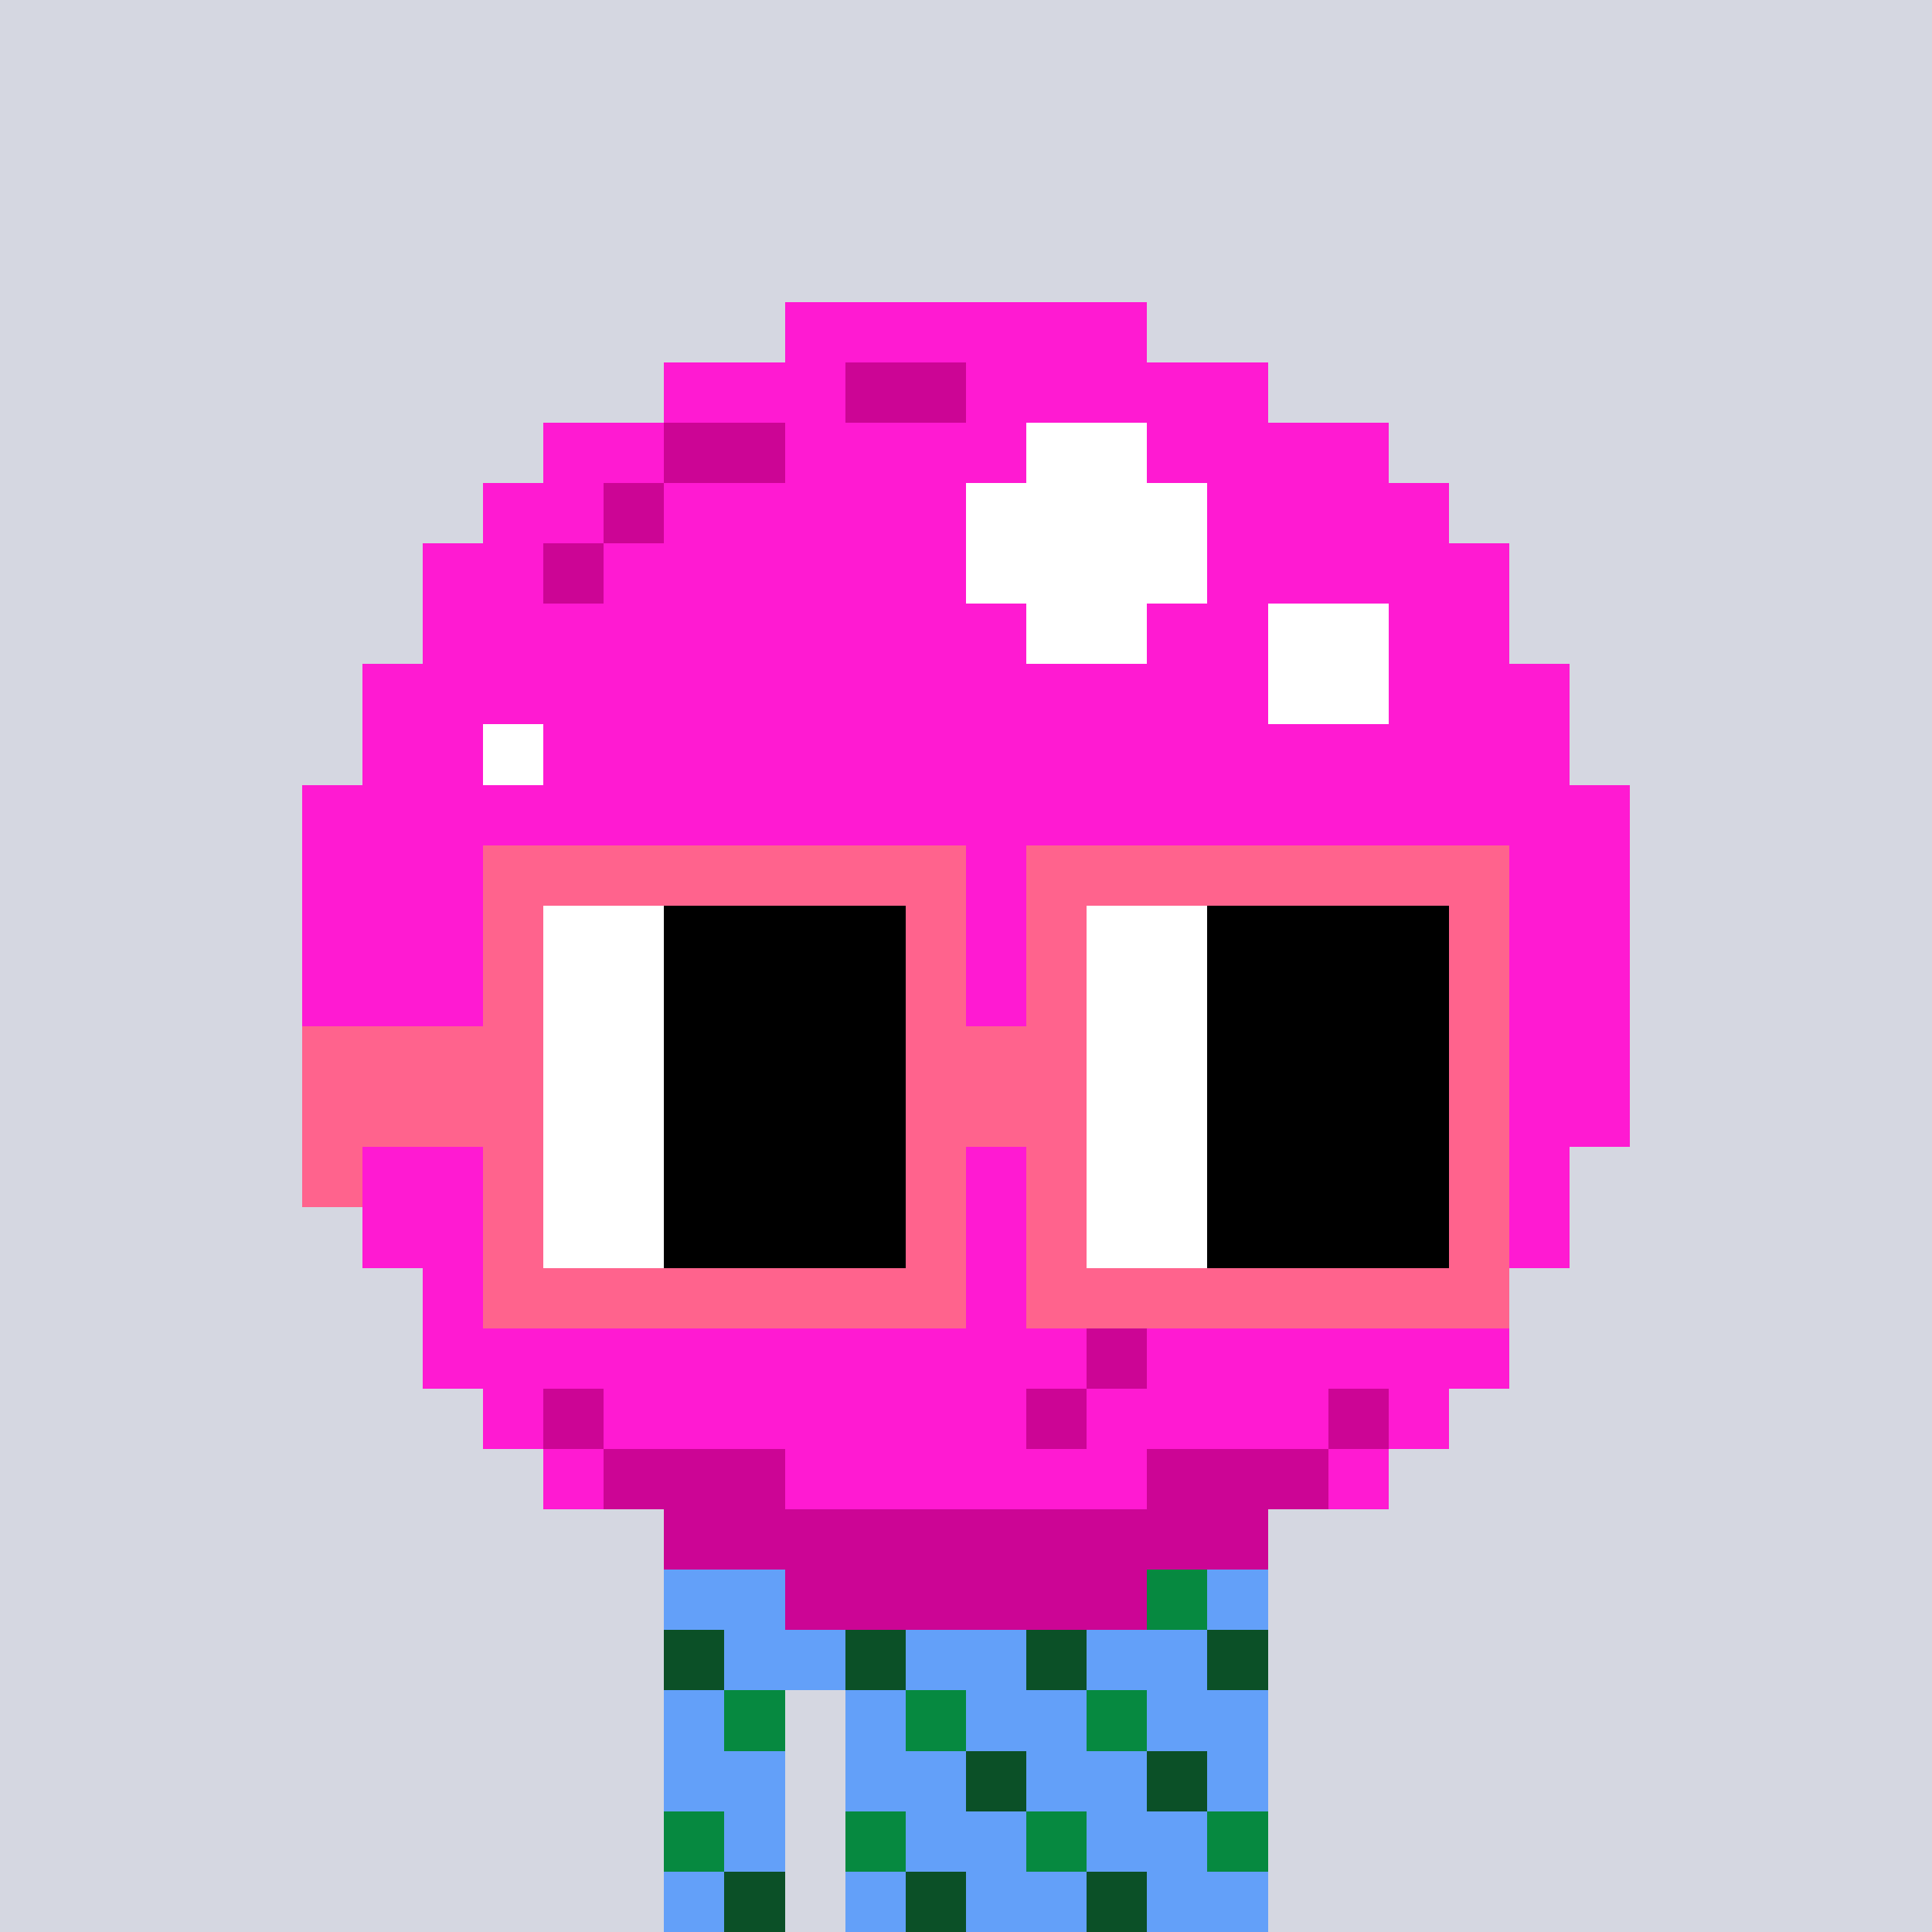 <svg width="320" height="320" viewBox="0 0 320 320" xmlns="http://www.w3.org/2000/svg" shape-rendering="crispEdges"><rect width="100%" height="100%" fill="#d5d7e1" /><rect width="100" height="10" x="110" y="260" fill="#63a0f9" /><rect width="100" height="10" x="110" y="270" fill="#63a0f9" /><rect width="20" height="10" x="110" y="280" fill="#63a0f9" /><rect width="70" height="10" x="140" y="280" fill="#63a0f9" /><rect width="20" height="10" x="110" y="290" fill="#63a0f9" /><rect width="70" height="10" x="140" y="290" fill="#63a0f9" /><rect width="20" height="10" x="110" y="300" fill="#63a0f9" /><rect width="70" height="10" x="140" y="300" fill="#63a0f9" /><rect width="20" height="10" x="110" y="310" fill="#63a0f9" /><rect width="70" height="10" x="140" y="310" fill="#63a0f9" /><rect width="10" height="10" x="130" y="260" fill="#068940" /><rect width="10" height="10" x="160" y="260" fill="#068940" /><rect width="10" height="10" x="190" y="260" fill="#068940" /><rect width="10" height="10" x="110" y="270" fill="#0b5027" /><rect width="10" height="10" x="140" y="270" fill="#0b5027" /><rect width="10" height="10" x="170" y="270" fill="#0b5027" /><rect width="10" height="10" x="200" y="270" fill="#0b5027" /><rect width="10" height="10" x="120" y="280" fill="#068940" /><rect width="10" height="10" x="150" y="280" fill="#068940" /><rect width="10" height="10" x="180" y="280" fill="#068940" /><rect width="10" height="10" x="160" y="290" fill="#0b5027" /><rect width="10" height="10" x="190" y="290" fill="#0b5027" /><rect width="10" height="10" x="110" y="300" fill="#068940" /><rect width="10" height="10" x="140" y="300" fill="#068940" /><rect width="10" height="10" x="170" y="300" fill="#068940" /><rect width="10" height="10" x="200" y="300" fill="#068940" /><rect width="10" height="10" x="120" y="310" fill="#0b5027" /><rect width="10" height="10" x="150" y="310" fill="#0b5027" /><rect width="10" height="10" x="180" y="310" fill="#0b5027" /><rect width="60" height="10" x="130" y="50" fill="#ff1ad2" /><rect width="30" height="10" x="110" y="60" fill="#ff1ad2" /><rect width="20" height="10" x="140" y="60" fill="#cc0595" /><rect width="50" height="10" x="160" y="60" fill="#ff1ad2" /><rect width="20" height="10" x="90" y="70" fill="#ff1ad2" /><rect width="20" height="10" x="110" y="70" fill="#cc0595" /><rect width="40" height="10" x="130" y="70" fill="#ff1ad2" /><rect width="20" height="10" x="170" y="70" fill="#ffffff" /><rect width="40" height="10" x="190" y="70" fill="#ff1ad2" /><rect width="20" height="10" x="80" y="80" fill="#ff1ad2" /><rect width="10" height="10" x="100" y="80" fill="#cc0595" /><rect width="50" height="10" x="110" y="80" fill="#ff1ad2" /><rect width="40" height="10" x="160" y="80" fill="#ffffff" /><rect width="40" height="10" x="200" y="80" fill="#ff1ad2" /><rect width="20" height="10" x="70" y="90" fill="#ff1ad2" /><rect width="10" height="10" x="90" y="90" fill="#cc0595" /><rect width="60" height="10" x="100" y="90" fill="#ff1ad2" /><rect width="40" height="10" x="160" y="90" fill="#ffffff" /><rect width="50" height="10" x="200" y="90" fill="#ff1ad2" /><rect width="100" height="10" x="70" y="100" fill="#ff1ad2" /><rect width="20" height="10" x="170" y="100" fill="#ffffff" /><rect width="20" height="10" x="190" y="100" fill="#ff1ad2" /><rect width="20" height="10" x="210" y="100" fill="#ffffff" /><rect width="20" height="10" x="230" y="100" fill="#ff1ad2" /><rect width="150" height="10" x="60" y="110" fill="#ff1ad2" /><rect width="20" height="10" x="210" y="110" fill="#ffffff" /><rect width="30" height="10" x="230" y="110" fill="#ff1ad2" /><rect width="20" height="10" x="60" y="120" fill="#ff1ad2" /><rect width="10" height="10" x="80" y="120" fill="#ffffff" /><rect width="170" height="10" x="90" y="120" fill="#ff1ad2" /><rect width="220" height="10" x="50" y="130" fill="#ff1ad2" /><rect width="220" height="10" x="50" y="140" fill="#ff1ad2" /><rect width="220" height="10" x="50" y="150" fill="#ff1ad2" /><rect width="220" height="10" x="50" y="160" fill="#ff1ad2" /><rect width="220" height="10" x="50" y="170" fill="#ff1ad2" /><rect width="220" height="10" x="50" y="180" fill="#ff1ad2" /><rect width="200" height="10" x="60" y="190" fill="#ff1ad2" /><rect width="200" height="10" x="60" y="200" fill="#ff1ad2" /><rect width="100" height="10" x="70" y="210" fill="#ff1ad2" /><rect width="10" height="10" x="170" y="210" fill="#cc0595" /><rect width="70" height="10" x="180" y="210" fill="#ff1ad2" /><rect width="110" height="10" x="70" y="220" fill="#ff1ad2" /><rect width="10" height="10" x="180" y="220" fill="#cc0595" /><rect width="60" height="10" x="190" y="220" fill="#ff1ad2" /><rect width="10" height="10" x="80" y="230" fill="#ff1ad2" /><rect width="10" height="10" x="90" y="230" fill="#cc0595" /><rect width="70" height="10" x="100" y="230" fill="#ff1ad2" /><rect width="10" height="10" x="170" y="230" fill="#cc0595" /><rect width="40" height="10" x="180" y="230" fill="#ff1ad2" /><rect width="10" height="10" x="220" y="230" fill="#cc0595" /><rect width="10" height="10" x="230" y="230" fill="#ff1ad2" /><rect width="10" height="10" x="90" y="240" fill="#ff1ad2" /><rect width="30" height="10" x="100" y="240" fill="#cc0595" /><rect width="60" height="10" x="130" y="240" fill="#ff1ad2" /><rect width="30" height="10" x="190" y="240" fill="#cc0595" /><rect width="10" height="10" x="220" y="240" fill="#ff1ad2" /><rect width="100" height="10" x="110" y="250" fill="#cc0595" /><rect width="60" height="10" x="130" y="260" fill="#cc0595" /><rect width="80" height="10" x="80" y="140" fill="#ff638d" /><rect width="80" height="10" x="170" y="140" fill="#ff638d" /><rect width="10" height="10" x="80" y="150" fill="#ff638d" /><rect width="20" height="10" x="90" y="150" fill="#ffffff" /><rect width="40" height="10" x="110" y="150" fill="#000000" /><rect width="10" height="10" x="150" y="150" fill="#ff638d" /><rect width="10" height="10" x="170" y="150" fill="#ff638d" /><rect width="20" height="10" x="180" y="150" fill="#ffffff" /><rect width="40" height="10" x="200" y="150" fill="#000000" /><rect width="10" height="10" x="240" y="150" fill="#ff638d" /><rect width="10" height="10" x="80" y="160" fill="#ff638d" /><rect width="20" height="10" x="90" y="160" fill="#ffffff" /><rect width="40" height="10" x="110" y="160" fill="#000000" /><rect width="10" height="10" x="150" y="160" fill="#ff638d" /><rect width="10" height="10" x="170" y="160" fill="#ff638d" /><rect width="20" height="10" x="180" y="160" fill="#ffffff" /><rect width="40" height="10" x="200" y="160" fill="#000000" /><rect width="10" height="10" x="240" y="160" fill="#ff638d" /><rect width="40" height="10" x="50" y="170" fill="#ff638d" /><rect width="20" height="10" x="90" y="170" fill="#ffffff" /><rect width="40" height="10" x="110" y="170" fill="#000000" /><rect width="30" height="10" x="150" y="170" fill="#ff638d" /><rect width="20" height="10" x="180" y="170" fill="#ffffff" /><rect width="40" height="10" x="200" y="170" fill="#000000" /><rect width="10" height="10" x="240" y="170" fill="#ff638d" /><rect width="40" height="10" x="50" y="180" fill="#ff638d" /><rect width="20" height="10" x="90" y="180" fill="#ffffff" /><rect width="40" height="10" x="110" y="180" fill="#000000" /><rect width="30" height="10" x="150" y="180" fill="#ff638d" /><rect width="20" height="10" x="180" y="180" fill="#ffffff" /><rect width="40" height="10" x="200" y="180" fill="#000000" /><rect width="10" height="10" x="240" y="180" fill="#ff638d" /><rect width="10" height="10" x="50" y="190" fill="#ff638d" /><rect width="10" height="10" x="80" y="190" fill="#ff638d" /><rect width="20" height="10" x="90" y="190" fill="#ffffff" /><rect width="40" height="10" x="110" y="190" fill="#000000" /><rect width="10" height="10" x="150" y="190" fill="#ff638d" /><rect width="10" height="10" x="170" y="190" fill="#ff638d" /><rect width="20" height="10" x="180" y="190" fill="#ffffff" /><rect width="40" height="10" x="200" y="190" fill="#000000" /><rect width="10" height="10" x="240" y="190" fill="#ff638d" /><rect width="10" height="10" x="80" y="200" fill="#ff638d" /><rect width="20" height="10" x="90" y="200" fill="#ffffff" /><rect width="40" height="10" x="110" y="200" fill="#000000" /><rect width="10" height="10" x="150" y="200" fill="#ff638d" /><rect width="10" height="10" x="170" y="200" fill="#ff638d" /><rect width="20" height="10" x="180" y="200" fill="#ffffff" /><rect width="40" height="10" x="200" y="200" fill="#000000" /><rect width="10" height="10" x="240" y="200" fill="#ff638d" /><rect width="80" height="10" x="80" y="210" fill="#ff638d" /><rect width="80" height="10" x="170" y="210" fill="#ff638d" /></svg>